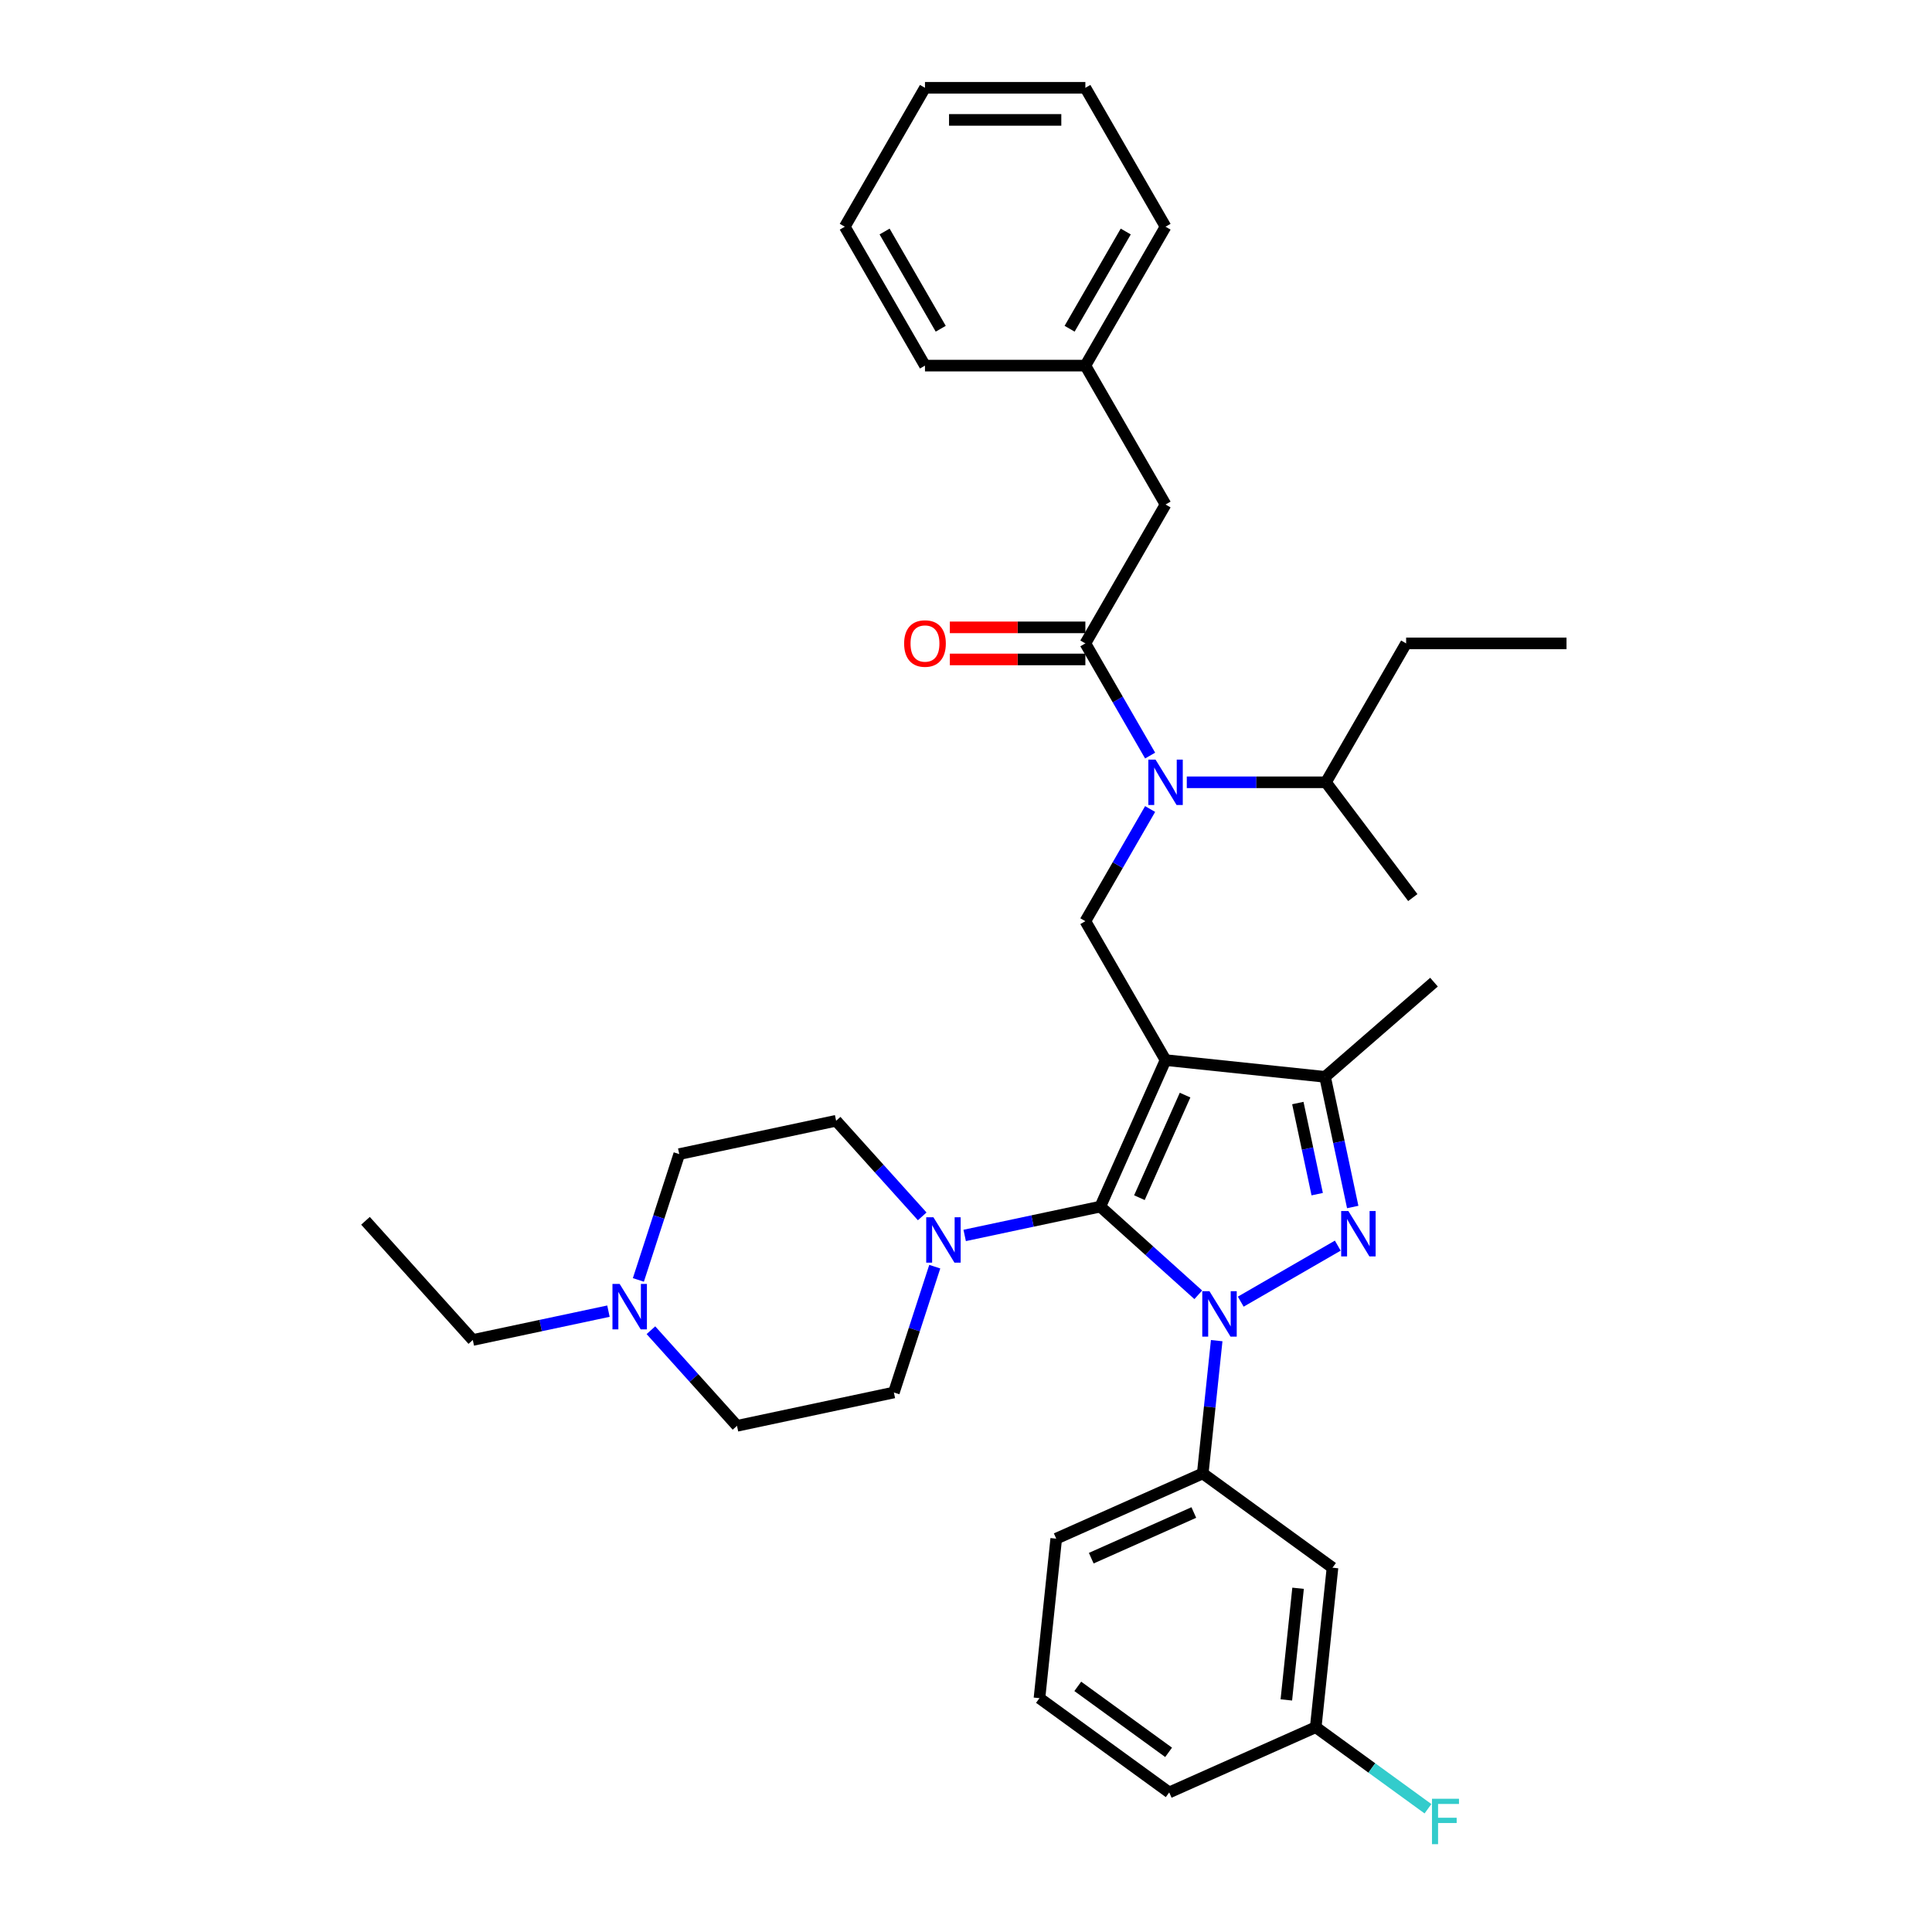 <?xml version='1.0' encoding='iso-8859-1'?>
<svg version='1.1' baseProfile='full'
              xmlns='http://www.w3.org/2000/svg'
                      xmlns:rdkit='http://www.rdkit.org/xml'
                      xmlns:xlink='http://www.w3.org/1999/xlink'
                  xml:space='preserve'
width='1000px' height='1000px' viewBox='0 0 1000 1000'>
<!-- END OF HEADER -->
<rect style='opacity:1.0;fill:#FFFFFF;stroke:none' width='1000' height='1000' x='0' y='0'> </rect>
<path class='bond-0' d='M 629.761,693.914 L 626.149,728.278' style='fill:none;fill-rule:evenodd;stroke:#0000FF;stroke-width:6px;stroke-linecap:butt;stroke-linejoin:miter;stroke-opacity:1' />
<path class='bond-0' d='M 626.149,728.278 L 622.538,762.643' style='fill:none;fill-rule:evenodd;stroke:#000000;stroke-width:6px;stroke-linecap:butt;stroke-linejoin:miter;stroke-opacity:1' />
<path class='bond-1' d='M 620.224,670.187 L 594.874,647.362' style='fill:none;fill-rule:evenodd;stroke:#0000FF;stroke-width:6px;stroke-linecap:butt;stroke-linejoin:miter;stroke-opacity:1' />
<path class='bond-1' d='M 594.874,647.362 L 569.523,624.537' style='fill:none;fill-rule:evenodd;stroke:#000000;stroke-width:6px;stroke-linecap:butt;stroke-linejoin:miter;stroke-opacity:1' />
<path class='bond-2' d='M 642.206,673.738 L 692.433,644.739' style='fill:none;fill-rule:evenodd;stroke:#0000FF;stroke-width:6px;stroke-linecap:butt;stroke-linejoin:miter;stroke-opacity:1' />
<path class='bond-3' d='M 569.523,624.537 L 534.419,631.998' style='fill:none;fill-rule:evenodd;stroke:#000000;stroke-width:6px;stroke-linecap:butt;stroke-linejoin:miter;stroke-opacity:1' />
<path class='bond-3' d='M 534.419,631.998 L 499.315,639.46' style='fill:none;fill-rule:evenodd;stroke:#0000FF;stroke-width:6px;stroke-linecap:butt;stroke-linejoin:miter;stroke-opacity:1' />
<path class='bond-4' d='M 569.523,624.537 L 603.288,548.7' style='fill:none;fill-rule:evenodd;stroke:#000000;stroke-width:6px;stroke-linecap:butt;stroke-linejoin:miter;stroke-opacity:1' />
<path class='bond-4' d='M 589.756,619.914 L 613.391,566.828' style='fill:none;fill-rule:evenodd;stroke:#000000;stroke-width:6px;stroke-linecap:butt;stroke-linejoin:miter;stroke-opacity:1' />
<path class='bond-5' d='M 603.288,548.7 L 685.847,557.377' style='fill:none;fill-rule:evenodd;stroke:#000000;stroke-width:6px;stroke-linecap:butt;stroke-linejoin:miter;stroke-opacity:1' />
<path class='bond-6' d='M 603.288,548.7 L 561.781,476.807' style='fill:none;fill-rule:evenodd;stroke:#000000;stroke-width:6px;stroke-linecap:butt;stroke-linejoin:miter;stroke-opacity:1' />
<path class='bond-7' d='M 685.847,557.377 L 742.235,508.363' style='fill:none;fill-rule:evenodd;stroke:#000000;stroke-width:6px;stroke-linecap:butt;stroke-linejoin:miter;stroke-opacity:1' />
<path class='bond-8' d='M 685.847,557.377 L 693.007,591.062' style='fill:none;fill-rule:evenodd;stroke:#000000;stroke-width:6px;stroke-linecap:butt;stroke-linejoin:miter;stroke-opacity:1' />
<path class='bond-8' d='M 693.007,591.062 L 700.167,624.747' style='fill:none;fill-rule:evenodd;stroke:#0000FF;stroke-width:6px;stroke-linecap:butt;stroke-linejoin:miter;stroke-opacity:1' />
<path class='bond-8' d='M 671.755,570.934 L 676.767,594.514' style='fill:none;fill-rule:evenodd;stroke:#000000;stroke-width:6px;stroke-linecap:butt;stroke-linejoin:miter;stroke-opacity:1' />
<path class='bond-8' d='M 676.767,594.514 L 681.779,618.093' style='fill:none;fill-rule:evenodd;stroke:#0000FF;stroke-width:6px;stroke-linecap:butt;stroke-linejoin:miter;stroke-opacity:1' />
<path class='bond-9' d='M 603.288,261.131 L 561.781,189.239' style='fill:none;fill-rule:evenodd;stroke:#000000;stroke-width:6px;stroke-linecap:butt;stroke-linejoin:miter;stroke-opacity:1' />
<path class='bond-10' d='M 603.288,261.131 L 561.781,333.023' style='fill:none;fill-rule:evenodd;stroke:#000000;stroke-width:6px;stroke-linecap:butt;stroke-linejoin:miter;stroke-opacity:1' />
<path class='bond-11' d='M 561.781,476.807 L 578.542,447.776' style='fill:none;fill-rule:evenodd;stroke:#000000;stroke-width:6px;stroke-linecap:butt;stroke-linejoin:miter;stroke-opacity:1' />
<path class='bond-11' d='M 578.542,447.776 L 595.303,418.745' style='fill:none;fill-rule:evenodd;stroke:#0000FF;stroke-width:6px;stroke-linecap:butt;stroke-linejoin:miter;stroke-opacity:1' />
<path class='bond-12' d='M 595.303,391.085 L 578.542,362.054' style='fill:none;fill-rule:evenodd;stroke:#0000FF;stroke-width:6px;stroke-linecap:butt;stroke-linejoin:miter;stroke-opacity:1' />
<path class='bond-12' d='M 578.542,362.054 L 561.781,333.023' style='fill:none;fill-rule:evenodd;stroke:#000000;stroke-width:6px;stroke-linecap:butt;stroke-linejoin:miter;stroke-opacity:1' />
<path class='bond-13' d='M 614.279,404.915 L 650.291,404.915' style='fill:none;fill-rule:evenodd;stroke:#0000FF;stroke-width:6px;stroke-linecap:butt;stroke-linejoin:miter;stroke-opacity:1' />
<path class='bond-13' d='M 650.291,404.915 L 686.302,404.915' style='fill:none;fill-rule:evenodd;stroke:#000000;stroke-width:6px;stroke-linecap:butt;stroke-linejoin:miter;stroke-opacity:1' />
<path class='bond-14' d='M 561.781,324.722 L 526.708,324.722' style='fill:none;fill-rule:evenodd;stroke:#000000;stroke-width:6px;stroke-linecap:butt;stroke-linejoin:miter;stroke-opacity:1' />
<path class='bond-14' d='M 526.708,324.722 L 491.635,324.722' style='fill:none;fill-rule:evenodd;stroke:#FF0000;stroke-width:6px;stroke-linecap:butt;stroke-linejoin:miter;stroke-opacity:1' />
<path class='bond-14' d='M 561.781,341.325 L 526.708,341.325' style='fill:none;fill-rule:evenodd;stroke:#000000;stroke-width:6px;stroke-linecap:butt;stroke-linejoin:miter;stroke-opacity:1' />
<path class='bond-14' d='M 526.708,341.325 L 491.635,341.325' style='fill:none;fill-rule:evenodd;stroke:#FF0000;stroke-width:6px;stroke-linecap:butt;stroke-linejoin:miter;stroke-opacity:1' />
<path class='bond-15' d='M 561.781,189.239 L 603.288,117.347' style='fill:none;fill-rule:evenodd;stroke:#000000;stroke-width:6px;stroke-linecap:butt;stroke-linejoin:miter;stroke-opacity:1' />
<path class='bond-15' d='M 553.629,170.154 L 582.684,119.829' style='fill:none;fill-rule:evenodd;stroke:#000000;stroke-width:6px;stroke-linecap:butt;stroke-linejoin:miter;stroke-opacity:1' />
<path class='bond-16' d='M 561.781,189.239 L 478.767,189.239' style='fill:none;fill-rule:evenodd;stroke:#000000;stroke-width:6px;stroke-linecap:butt;stroke-linejoin:miter;stroke-opacity:1' />
<path class='bond-17' d='M 603.288,117.347 L 561.781,45.455' style='fill:none;fill-rule:evenodd;stroke:#000000;stroke-width:6px;stroke-linecap:butt;stroke-linejoin:miter;stroke-opacity:1' />
<path class='bond-18' d='M 561.781,45.455 L 478.767,45.455' style='fill:none;fill-rule:evenodd;stroke:#000000;stroke-width:6px;stroke-linecap:butt;stroke-linejoin:miter;stroke-opacity:1' />
<path class='bond-18' d='M 549.329,62.057 L 491.22,62.057' style='fill:none;fill-rule:evenodd;stroke:#000000;stroke-width:6px;stroke-linecap:butt;stroke-linejoin:miter;stroke-opacity:1' />
<path class='bond-19' d='M 478.767,45.455 L 437.26,117.347' style='fill:none;fill-rule:evenodd;stroke:#000000;stroke-width:6px;stroke-linecap:butt;stroke-linejoin:miter;stroke-opacity:1' />
<path class='bond-20' d='M 731.267,464.582 L 686.302,404.915' style='fill:none;fill-rule:evenodd;stroke:#000000;stroke-width:6px;stroke-linecap:butt;stroke-linejoin:miter;stroke-opacity:1' />
<path class='bond-21' d='M 686.302,404.915 L 727.809,333.023' style='fill:none;fill-rule:evenodd;stroke:#000000;stroke-width:6px;stroke-linecap:butt;stroke-linejoin:miter;stroke-opacity:1' />
<path class='bond-22' d='M 727.809,333.023 L 810.823,333.023' style='fill:none;fill-rule:evenodd;stroke:#000000;stroke-width:6px;stroke-linecap:butt;stroke-linejoin:miter;stroke-opacity:1' />
<path class='bond-23' d='M 622.538,762.643 L 546.701,796.408' style='fill:none;fill-rule:evenodd;stroke:#000000;stroke-width:6px;stroke-linecap:butt;stroke-linejoin:miter;stroke-opacity:1' />
<path class='bond-23' d='M 617.915,782.875 L 564.829,806.51' style='fill:none;fill-rule:evenodd;stroke:#000000;stroke-width:6px;stroke-linecap:butt;stroke-linejoin:miter;stroke-opacity:1' />
<path class='bond-24' d='M 622.538,762.643 L 689.697,811.437' style='fill:none;fill-rule:evenodd;stroke:#000000;stroke-width:6px;stroke-linecap:butt;stroke-linejoin:miter;stroke-opacity:1' />
<path class='bond-25' d='M 546.701,796.408 L 538.023,878.967' style='fill:none;fill-rule:evenodd;stroke:#000000;stroke-width:6px;stroke-linecap:butt;stroke-linejoin:miter;stroke-opacity:1' />
<path class='bond-26' d='M 538.023,878.967 L 605.183,927.761' style='fill:none;fill-rule:evenodd;stroke:#000000;stroke-width:6px;stroke-linecap:butt;stroke-linejoin:miter;stroke-opacity:1' />
<path class='bond-26' d='M 557.856,872.854 L 604.868,907.01' style='fill:none;fill-rule:evenodd;stroke:#000000;stroke-width:6px;stroke-linecap:butt;stroke-linejoin:miter;stroke-opacity:1' />
<path class='bond-27' d='M 605.183,927.761 L 681.02,893.996' style='fill:none;fill-rule:evenodd;stroke:#000000;stroke-width:6px;stroke-linecap:butt;stroke-linejoin:miter;stroke-opacity:1' />
<path class='bond-28' d='M 681.02,893.996 L 689.697,811.437' style='fill:none;fill-rule:evenodd;stroke:#000000;stroke-width:6px;stroke-linecap:butt;stroke-linejoin:miter;stroke-opacity:1' />
<path class='bond-28' d='M 665.81,879.877 L 671.884,822.086' style='fill:none;fill-rule:evenodd;stroke:#000000;stroke-width:6px;stroke-linecap:butt;stroke-linejoin:miter;stroke-opacity:1' />
<path class='bond-29' d='M 681.02,893.996 L 710.067,915.1' style='fill:none;fill-rule:evenodd;stroke:#000000;stroke-width:6px;stroke-linecap:butt;stroke-linejoin:miter;stroke-opacity:1' />
<path class='bond-29' d='M 710.067,915.1 L 739.114,936.204' style='fill:none;fill-rule:evenodd;stroke:#33CCCC;stroke-width:6px;stroke-linecap:butt;stroke-linejoin:miter;stroke-opacity:1' />
<path class='bond-30' d='M 477.333,629.589 L 455.055,604.847' style='fill:none;fill-rule:evenodd;stroke:#0000FF;stroke-width:6px;stroke-linecap:butt;stroke-linejoin:miter;stroke-opacity:1' />
<path class='bond-30' d='M 455.055,604.847 L 432.777,580.105' style='fill:none;fill-rule:evenodd;stroke:#000000;stroke-width:6px;stroke-linecap:butt;stroke-linejoin:miter;stroke-opacity:1' />
<path class='bond-31' d='M 483.83,655.626 L 473.25,688.187' style='fill:none;fill-rule:evenodd;stroke:#0000FF;stroke-width:6px;stroke-linecap:butt;stroke-linejoin:miter;stroke-opacity:1' />
<path class='bond-31' d='M 473.25,688.187 L 462.671,720.747' style='fill:none;fill-rule:evenodd;stroke:#000000;stroke-width:6px;stroke-linecap:butt;stroke-linejoin:miter;stroke-opacity:1' />
<path class='bond-32' d='M 432.777,580.105 L 351.577,597.364' style='fill:none;fill-rule:evenodd;stroke:#000000;stroke-width:6px;stroke-linecap:butt;stroke-linejoin:miter;stroke-opacity:1' />
<path class='bond-33' d='M 351.577,597.364 L 340.997,629.925' style='fill:none;fill-rule:evenodd;stroke:#000000;stroke-width:6px;stroke-linecap:butt;stroke-linejoin:miter;stroke-opacity:1' />
<path class='bond-33' d='M 340.997,629.925 L 330.418,662.485' style='fill:none;fill-rule:evenodd;stroke:#0000FF;stroke-width:6px;stroke-linecap:butt;stroke-linejoin:miter;stroke-opacity:1' />
<path class='bond-34' d='M 336.915,688.522 L 359.193,713.264' style='fill:none;fill-rule:evenodd;stroke:#0000FF;stroke-width:6px;stroke-linecap:butt;stroke-linejoin:miter;stroke-opacity:1' />
<path class='bond-34' d='M 359.193,713.264 L 381.471,738.007' style='fill:none;fill-rule:evenodd;stroke:#000000;stroke-width:6px;stroke-linecap:butt;stroke-linejoin:miter;stroke-opacity:1' />
<path class='bond-35' d='M 314.933,678.651 L 279.829,686.113' style='fill:none;fill-rule:evenodd;stroke:#0000FF;stroke-width:6px;stroke-linecap:butt;stroke-linejoin:miter;stroke-opacity:1' />
<path class='bond-35' d='M 279.829,686.113 L 244.724,693.575' style='fill:none;fill-rule:evenodd;stroke:#000000;stroke-width:6px;stroke-linecap:butt;stroke-linejoin:miter;stroke-opacity:1' />
<path class='bond-36' d='M 381.471,738.007 L 462.671,720.747' style='fill:none;fill-rule:evenodd;stroke:#000000;stroke-width:6px;stroke-linecap:butt;stroke-linejoin:miter;stroke-opacity:1' />
<path class='bond-37' d='M 244.724,693.575 L 189.177,631.883' style='fill:none;fill-rule:evenodd;stroke:#000000;stroke-width:6px;stroke-linecap:butt;stroke-linejoin:miter;stroke-opacity:1' />
<path class='bond-38' d='M 437.26,117.347 L 478.767,189.239' style='fill:none;fill-rule:evenodd;stroke:#000000;stroke-width:6px;stroke-linecap:butt;stroke-linejoin:miter;stroke-opacity:1' />
<path class='bond-38' d='M 457.865,119.829 L 486.92,170.154' style='fill:none;fill-rule:evenodd;stroke:#000000;stroke-width:6px;stroke-linecap:butt;stroke-linejoin:miter;stroke-opacity:1' />
<path  class='atom-0' d='M 626.018 668.329
L 633.722 680.781
Q 634.486 682.01, 635.714 684.234
Q 636.943 686.459, 637.009 686.592
L 637.009 668.329
L 640.131 668.329
L 640.131 691.838
L 636.91 691.838
L 628.641 678.224
Q 627.678 676.63, 626.649 674.804
Q 625.653 672.978, 625.354 672.413
L 625.354 691.838
L 622.299 691.838
L 622.299 668.329
L 626.018 668.329
' fill='#0000FF'/>
<path  class='atom-4' d='M 697.91 626.822
L 705.614 639.274
Q 706.378 640.503, 707.606 642.727
Q 708.835 644.952, 708.901 645.085
L 708.901 626.822
L 712.023 626.822
L 712.023 650.332
L 708.802 650.332
L 700.534 636.717
Q 699.571 635.123, 698.541 633.297
Q 697.545 631.471, 697.246 630.906
L 697.246 650.332
L 694.191 650.332
L 694.191 626.822
L 697.91 626.822
' fill='#0000FF'/>
<path  class='atom-7' d='M 598.092 393.161
L 605.795 405.613
Q 606.559 406.841, 607.788 409.066
Q 609.016 411.291, 609.083 411.424
L 609.083 393.161
L 612.204 393.161
L 612.204 416.67
L 608.983 416.67
L 600.715 403.056
Q 599.752 401.462, 598.723 399.636
Q 597.726 397.809, 597.428 397.245
L 597.428 416.67
L 594.373 416.67
L 594.373 393.161
L 598.092 393.161
' fill='#0000FF'/>
<path  class='atom-9' d='M 467.976 333.09
Q 467.976 327.445, 470.765 324.29
Q 473.554 321.136, 478.767 321.136
Q 483.981 321.136, 486.77 324.29
Q 489.559 327.445, 489.559 333.09
Q 489.559 338.801, 486.737 342.055
Q 483.914 345.276, 478.767 345.276
Q 473.587 345.276, 470.765 342.055
Q 467.976 338.834, 467.976 333.09
M 478.767 342.62
Q 482.354 342.62, 484.28 340.229
Q 486.239 337.805, 486.239 333.09
Q 486.239 328.474, 484.28 326.15
Q 482.354 323.792, 478.767 323.792
Q 475.181 323.792, 473.222 326.116
Q 471.296 328.441, 471.296 333.09
Q 471.296 337.838, 473.222 340.229
Q 475.181 342.62, 478.767 342.62
' fill='#FF0000'/>
<path  class='atom-23' d='M 483.127 630.041
L 490.831 642.493
Q 491.594 643.722, 492.823 645.947
Q 494.052 648.172, 494.118 648.304
L 494.118 630.041
L 497.239 630.041
L 497.239 653.551
L 494.018 653.551
L 485.75 639.937
Q 484.787 638.343, 483.758 636.516
Q 482.762 634.69, 482.463 634.126
L 482.463 653.551
L 479.408 653.551
L 479.408 630.041
L 483.127 630.041
' fill='#0000FF'/>
<path  class='atom-25' d='M 741.19 931.036
L 755.169 931.036
L 755.169 933.726
L 744.344 933.726
L 744.344 940.865
L 753.974 940.865
L 753.974 943.588
L 744.344 943.588
L 744.344 954.545
L 741.19 954.545
L 741.19 931.036
' fill='#33CCCC'/>
<path  class='atom-28' d='M 320.727 664.56
L 328.431 677.013
Q 329.195 678.241, 330.423 680.466
Q 331.652 682.691, 331.718 682.824
L 331.718 664.56
L 334.84 664.56
L 334.84 688.07
L 331.619 688.07
L 323.351 674.456
Q 322.388 672.862, 321.358 671.036
Q 320.362 669.209, 320.063 668.645
L 320.063 688.07
L 317.008 688.07
L 317.008 664.56
L 320.727 664.56
' fill='#0000FF'/>
</svg>
